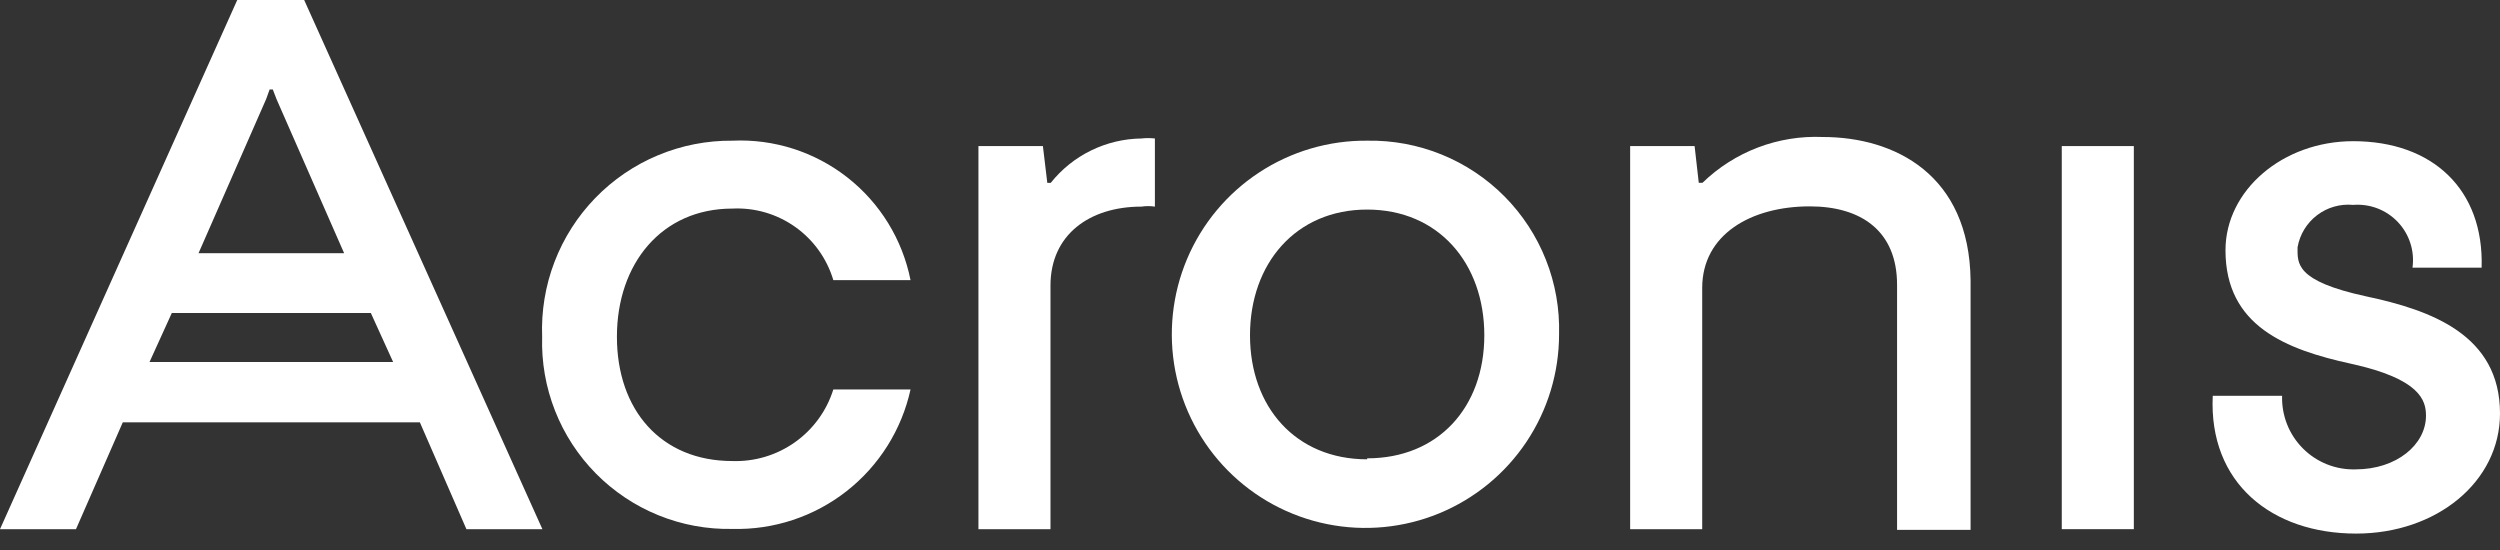 <?xml version="1.0" encoding="UTF-8"?>
<svg xmlns="http://www.w3.org/2000/svg" width="150" height="33" viewBox="0 0 150 33" fill="none">
  <rect x="0" y="0" width="150" height="33" fill="#333333" stroke="none"/>
  <path d="M43.941 12.515C45.286 12.449 46.614 12.836 47.712 13.615C48.811 14.394 49.616 15.518 50 16.809H54.632C54.146 14.366 52.8 12.178 50.838 10.643C48.877 9.108 46.429 8.326 43.941 8.441C42.409 8.428 40.89 8.726 39.476 9.317C38.062 9.908 36.783 10.78 35.716 11.88C34.65 12.98 33.817 14.285 33.269 15.716C32.721 17.147 32.47 18.675 32.529 20.206C32.483 21.723 32.746 23.233 33.302 24.645C33.857 26.056 34.694 27.341 35.761 28.419C36.829 29.497 38.105 30.348 39.511 30.918C40.917 31.488 42.424 31.766 43.941 31.735C46.418 31.8 48.84 31 50.791 29.473C52.742 27.946 54.1 25.787 54.632 23.368H50C49.599 24.648 48.789 25.761 47.694 26.536C46.6 27.312 45.282 27.707 43.941 27.662C39.662 27.662 37.015 24.603 37.015 20.206C37.015 15.809 39.706 12.515 43.941 12.515Z" fill="white"></path>
  <path d="M63.044 10.971H62.838L62.574 8.765H58.706V31.75H63.029V17.132C63.029 14.074 65.382 12.397 68.485 12.397C68.753 12.357 69.026 12.357 69.294 12.397V8.309C69.025 8.278 68.754 8.278 68.485 8.309C67.438 8.322 66.406 8.568 65.465 9.028C64.524 9.488 63.697 10.152 63.044 10.971Z" fill="white"></path>
  <path d="M109.368 8.22C108.04 8.163 106.715 8.377 105.473 8.85C104.232 9.323 103.1 10.044 102.147 10.97H101.926L101.676 8.765H97.809V31.75H102.132V17.279C102.132 14.059 105.074 12.382 108.588 12.382C111.662 12.382 113.824 13.853 113.824 17.088V31.794H118.235V16.823C118.162 10.47 113.676 8.22 109.368 8.22Z" fill="white"></path>
  <path d="M128.03 8.765H123.706V31.75H128.03V8.765Z" fill="white"></path>
  <path d="M82.029 8.441C79.727 8.421 77.471 9.085 75.547 10.349C73.623 11.613 72.118 13.42 71.223 15.541C70.328 17.662 70.083 20.001 70.519 22.262C70.956 24.522 72.054 26.602 73.675 28.237C75.296 29.872 77.365 30.989 79.622 31.445C81.878 31.902 84.219 31.678 86.348 30.802C88.477 29.925 90.298 28.437 91.579 26.524C92.86 24.611 93.544 22.361 93.544 20.059C93.586 18.53 93.318 17.009 92.755 15.588C92.193 14.166 91.348 12.873 90.272 11.787C89.195 10.701 87.91 9.845 86.493 9.27C85.076 8.695 83.558 8.413 82.029 8.441ZM82.029 27.559C77.75 27.559 75 24.427 75 20.118C75 15.809 77.75 12.574 82.029 12.574C86.309 12.574 89.059 15.794 89.059 20.118C89.059 24.441 86.294 27.5 82.029 27.5V27.559Z" fill="white"></path>
  <path d="M141.956 17.779C137.691 16.853 137.853 15.794 137.853 14.838C137.986 14.072 138.405 13.384 139.023 12.912C139.642 12.44 140.417 12.22 141.191 12.294C141.687 12.254 142.185 12.326 142.649 12.504C143.113 12.683 143.531 12.963 143.873 13.324C144.214 13.685 144.47 14.118 144.622 14.592C144.774 15.065 144.818 15.566 144.75 16.059H148.897C149.044 11.368 145.956 8.471 141.191 8.471C136.971 8.471 133.529 11.412 133.529 15.015C133.529 19.559 137.162 20.971 141.059 21.824C145.221 22.735 145.559 24.029 145.559 24.941C145.559 26.677 143.794 28.162 141.338 28.162C140.754 28.18 140.172 28.079 139.628 27.863C139.085 27.648 138.591 27.324 138.178 26.91C137.764 26.497 137.44 26.003 137.225 25.46C137.01 24.916 136.908 24.334 136.926 23.75H132.765C132.515 28.985 136.309 32.015 141.368 32.015C146.191 32.015 150 28.912 150 24.809C150 20.074 145.838 18.603 141.956 17.779Z" fill="white"></path>
  <path d="M14.235 0L0 31.75H4.559L7.368 25.338H25.191L27.985 31.75H32.544L18.25 0H14.235ZM16.177 5.368H16.368L16.588 5.941L20.647 15.191H11.912L15.971 5.941L16.177 5.368ZM8.971 21.721L10.309 18.779H22.25L23.588 21.721H8.971Z" fill="white"></path>
</svg>
